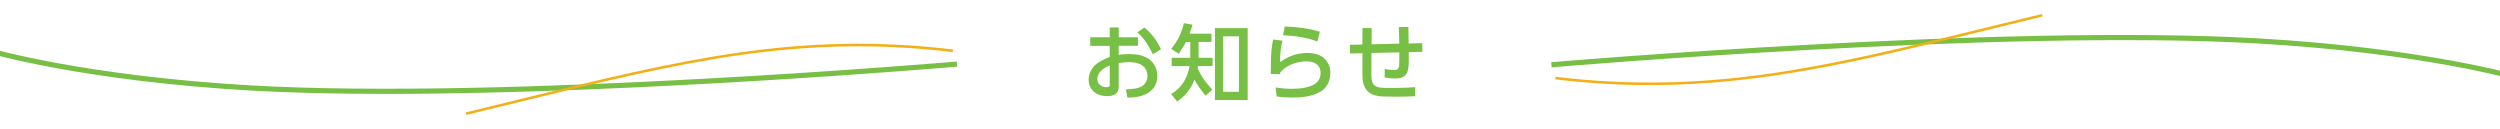 <?xml version="1.0" encoding="UTF-8"?>
<svg id="_レイヤー_2" data-name="レイヤー 2" xmlns="http://www.w3.org/2000/svg" width="970" height="50" viewBox="0 0 970 50">
  <defs>
    <style>
      .cls-1 {
        fill: #78bf45;
      }

      .cls-2 {
        fill: #f4af16;
      }
    </style>
  </defs>
  <g>
    <path class="cls-1" d="M149.81,36.43c-18.59,0-36.3-.38-52.12-1.27C32.88,31.48-3.85,20.77-4.22,20.67l.57-1.92c.36.11,36.9,10.75,101.45,14.41,98.91,5.61,271.67-9.14,273.41-9.29l.17,1.99c-1.46.13-123.77,10.57-221.57,10.57Z"/>
    <path class="cls-2" d="M180.96,44.58l-.23-.97c6.96-1.68,13.71-3.34,20.27-4.95,63.07-15.47,108.64-26.64,168.8-19.45l-.12.99c-59.99-7.17-105.48,3.99-168.45,19.43-6.57,1.61-13.31,3.27-20.28,4.95Z"/>
  </g>
  <g>
    <path class="cls-1" d="M976.9,31.25c-.36-.11-36.9-10.75-101.45-14.41-98.91-5.61-271.67,9.14-273.41,9.29l-.17-1.99c1.74-.15,174.64-14.91,273.69-9.29,64.81,3.67,101.54,14.38,101.9,14.49l-.57,1.92Z"/>
    <path class="cls-2" d="M640.25,33.02c-11.81,0-23.97-.7-36.8-2.23l.12-.99c59.99,7.17,105.48-3.99,168.45-19.43,6.56-1.61,13.31-3.26,20.28-4.95l.23.97c-6.96,1.68-13.71,3.34-20.27,4.95-49.62,12.17-88.42,21.68-132.01,21.68Z"/>
  </g>
  <g>
    <path class="cls-1" d="M441.52,14.44v3.33h-7.47v3.52c1.36-.23,2.75-.32,4.11-.32,2.62,0,5.66.45,7.76,2.07,2.07,1.55,3.14,3.88,3.14,6.47,0,3.69-2.17,6.27-5.56,7.5-1.94.68-4.01.84-6.08.87l-.55-3.23c2.04-.03,4.3-.16,6.14-1.16,1.42-.81,2.2-2.39,2.2-3.98,0-1.49-.58-2.88-1.68-3.85-1.36-1.2-3.49-1.55-5.24-1.55-1.42,0-2.84.13-4.23.36v9.12c0,2.84-1.97,3.72-4.49,3.72-3.91,0-7.18-2.26-7.18-6.43,0-2.55,1.39-4.98,3.49-6.4,1.52-1.07,2.97-1.71,4.69-2.39v-4.3h-7.56v-3.33h7.56v-3.81h3.49v3.81h7.47ZM427.84,26.92c-1.16.84-2.07,2.26-2.07,3.72,0,1.97,1.65,3.2,3.52,3.2,1.29,0,1.29-.58,1.29-1v-7.44c-.97.45-1.91.87-2.75,1.52ZM444.04,10.69c2.88,2.3,4.88,5.17,6.43,8.44l-3.17,1.91c-1.55-3.23-3.3-6.11-6.04-8.5l2.78-1.84Z"/>
    <path class="cls-1" d="M470.39,34.81l-2.65,2.33c-1.71-2.2-2.88-3.72-4.3-6.21-1.39,3.59-3.56,6.27-6.69,8.47l-2.36-2.88c2.23-1.39,3.88-2.94,5.17-5.2.94-1.65,1.71-3.81,2-5.69h-6.95v-3.2h7.21v-6.14h-1.68c-.87,1.68-1.75,3.01-2.81,4.56l-2.91-1.88c2.49-3.01,4.07-6.21,4.91-9.99l3.39.58c-.36,1.2-.74,2.36-1.16,3.49h8.5v3.23h-5.01v6.14h5.43v3.2h-5.66c-.03.32-.1.61-.13.94,1.71,3.69,3.04,5.24,5.69,8.24ZM484.1,38.79h-12.7V10.92h12.7v27.87ZM474.56,14.09v21.53h6.14V14.09h-6.14Z"/>
    <path class="cls-1" d="M497.62,15.77c-.84,2.94-.9,5.33-.94,8.34,3.17-2.3,6.66-3.56,10.6-3.56,2.3,0,4.98.55,6.66,2.2,1.45,1.46,2.23,3.36,2.23,5.4,0,3.3-1.23,5.98-4.23,7.63-3.07,1.68-7.02,2.07-10.47,2.07-2.1,0-4.04-.13-6.14-.42l-.39-3.49c2.13.32,4.14.52,6.3.52,3.1,0,7.76-.39,9.99-2.78.81-.87,1.16-2.2,1.16-3.39,0-3.23-2.55-4.49-5.46-4.49-3.62,0-7.86,1.42-10.18,4.3-.03.23-.06.45-.1.68l-3.59-.1c.03-3.04.03-6.11.26-9.15.13-1.42.36-2.81.65-4.2l3.65.45ZM512.1,12.31l-.97,3.81c-4.07-1.65-8.92-2.23-13.32-2.46l.68-3.39c4.65.19,9.12.68,13.61,2.04Z"/>
    <path class="cls-1" d="M542.92,16.93c-.03-2.13-.06-4.27-.19-6.43l3.72-.03c.03,2.13.07,4.27.1,6.4l5.3-.13.03,3.36-5.3.13c0,.87.03,1.71.03,2.59,0,4.33-.16,7.63-5.17,7.63-1.42,0-2.81-.13-4.2-.39l.03-3.3c1.36.26,2.33.42,3.72.42,1.71,0,1.94-.81,1.94-3.72v-3.14l-10.8.23-.03,8.28c0,1.13.06,2.78.71,3.72.55.87,1.52,1.2,2.49,1.39,1.13.19,3.33.19,4.53.19,3.1,0,6.17-.06,9.25-.32l.03,3.52c-2.42.13-4.88.19-7.34.19-3.98,0-5.82-.06-7.27-.32-1.52-.26-2.65-.71-3.78-1.75-1.88-1.75-2.1-4.4-2.1-6.82v-7.98l-4.82.1-.03-3.36,4.85-.13v-6.37h3.59l-.03,6.3,10.76-.26Z"/>
  </g>
</svg>